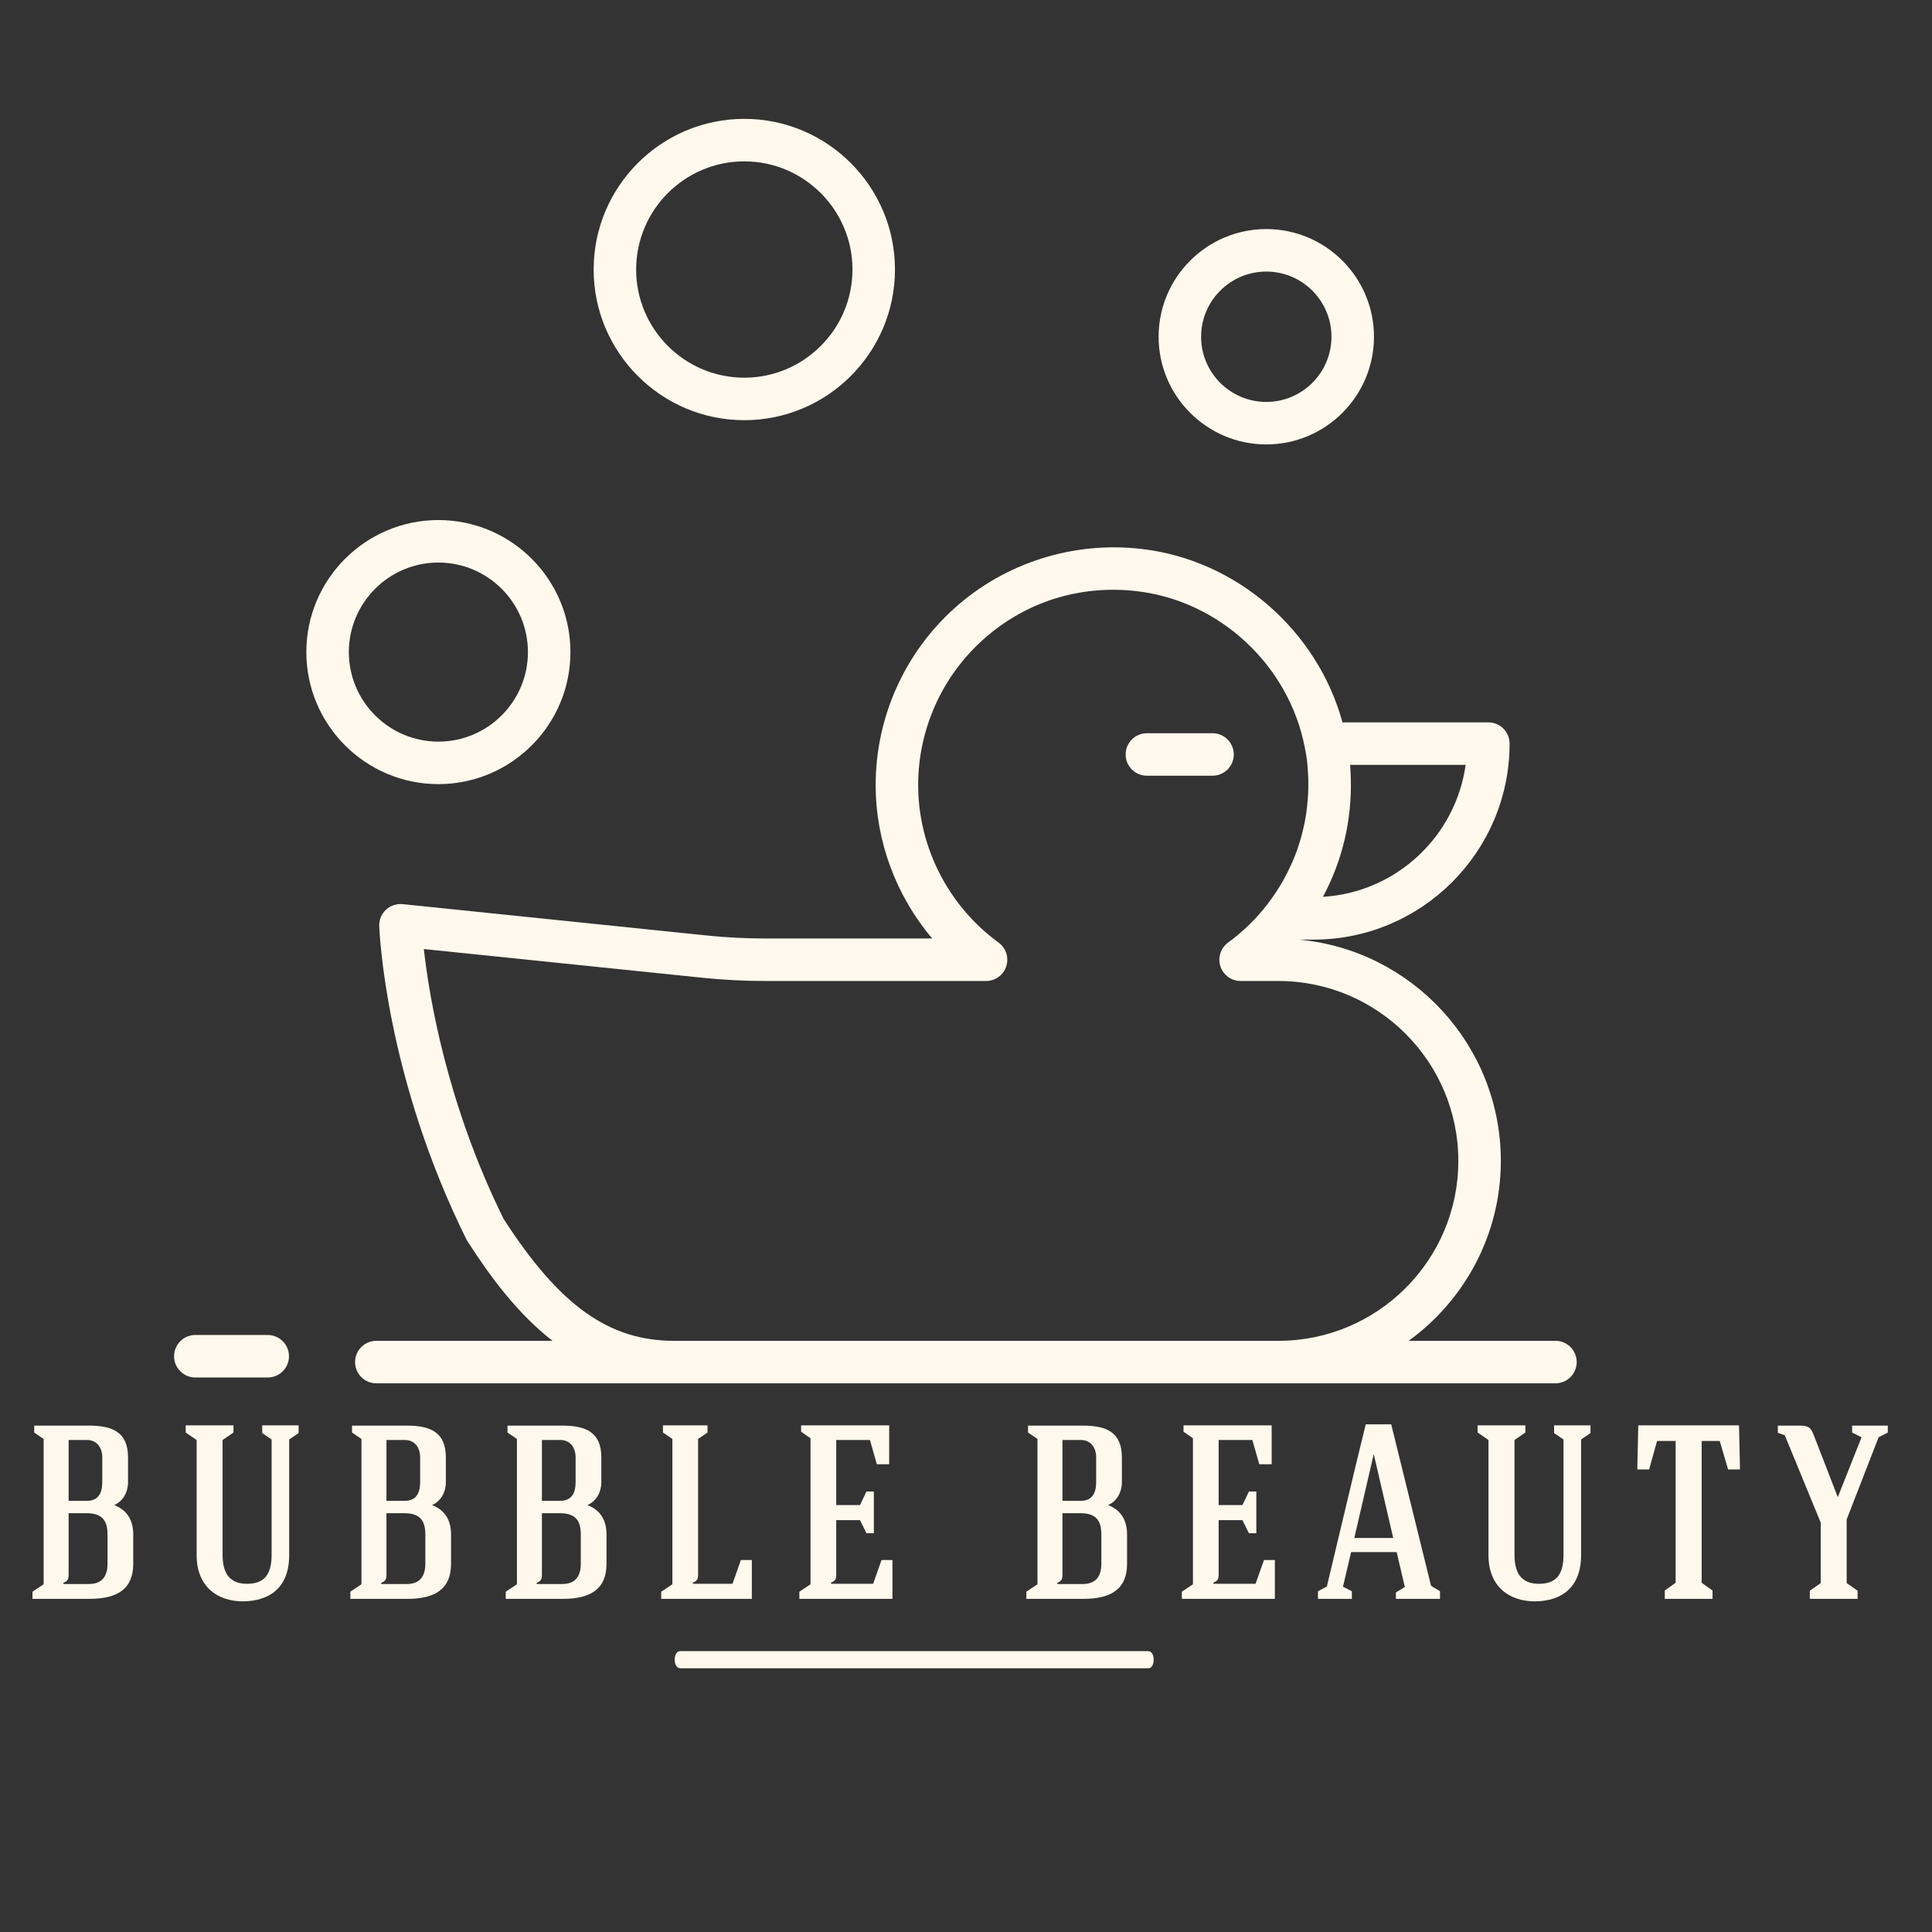 <?xml version="1.0" encoding="UTF-8"?> <svg xmlns="http://www.w3.org/2000/svg" width="320" height="320" viewBox="0 0 320 320" fill="none"><rect x="0" y="0" width="320" height="320" fill="#333333" stroke="none"/><path fill-rule="evenodd" clip-rule="evenodd" d="M209.738 44.981C215.69 44.981 220.533 49.823 220.533 55.776C220.533 61.73 215.69 66.571 209.738 66.571C203.785 66.571 198.941 61.73 198.941 55.776C198.941 49.823 203.785 44.981 209.738 44.981ZM209.738 73.611C219.571 73.611 227.573 65.611 227.573 55.776C227.573 45.941 219.571 37.941 209.738 37.941C199.903 37.941 191.901 45.941 191.901 55.776C191.901 65.611 199.903 73.611 209.738 73.611Z" fill="#FFF8EC"></path><path fill-rule="evenodd" clip-rule="evenodd" d="M57.78 108.008C57.78 99.829 64.433 93.177 72.611 93.177C80.789 93.177 87.442 99.829 87.442 108.008C87.442 116.183 80.789 122.836 72.611 122.836C64.433 122.836 57.78 116.183 57.78 108.008ZM94.482 108.008C94.482 95.946 84.671 86.137 72.611 86.137C60.552 86.137 50.74 95.946 50.74 108.008C50.74 120.067 60.552 129.876 72.611 129.876C84.671 129.876 94.482 120.067 94.482 108.008Z" fill="#FFF8EC"></path><path fill-rule="evenodd" clip-rule="evenodd" d="M123.281 26.727C133.158 26.727 141.195 34.765 141.195 44.642C141.195 54.519 133.158 62.556 123.281 62.556C113.404 62.556 105.366 54.519 105.366 44.642C105.366 34.765 113.404 26.727 123.281 26.727ZM123.281 69.596C137.039 69.596 148.235 58.401 148.235 44.642C148.235 30.883 137.039 19.688 123.281 19.688C109.522 19.688 98.326 30.883 98.326 44.642C98.326 58.401 109.522 69.596 123.281 69.596Z" fill="#FFF8EC"></path><path fill-rule="evenodd" clip-rule="evenodd" d="M204.353 124.965C204.353 123.022 202.776 121.445 200.833 121.445H189.961C188.018 121.445 186.441 123.022 186.441 124.965C186.441 126.908 188.018 128.485 189.961 128.485H200.833C202.776 128.485 204.353 126.908 204.353 124.965Z" fill="#FFF8EC"></path><path fill-rule="evenodd" clip-rule="evenodd" d="M211.746 222.082H111.64C100.833 222.082 92.648 216.225 83.409 201.877C73.971 182.78 71.064 164.943 70.2 157.19L116.324 161.946C119.776 162.301 123.296 162.484 126.785 162.484H163.323C164.848 162.484 166.197 161.503 166.669 160.053C167.141 158.605 166.627 157.016 165.397 156.12C157.057 150.035 152.077 140.277 152.077 130.018C152.077 120.826 156.013 112.035 162.872 105.906C169.828 99.692 178.815 96.847 188.176 97.903C202.036 99.469 213.504 110.233 216.116 123.811C216.118 123.82 216.116 123.829 216.118 123.839L216.139 123.94C216.242 124.484 216.357 125.026 216.43 125.578C216.557 126.53 216.623 127.481 216.669 128.427C216.684 128.743 216.693 129.06 216.698 129.377C216.709 130.029 216.695 130.684 216.669 131.332C216.641 131.979 216.59 132.627 216.524 133.268C216.482 133.704 216.437 134.136 216.376 134.568C216.292 135.14 216.195 135.708 216.083 136.274C216.038 136.49 215.987 136.706 215.94 136.924C215.67 138.142 215.339 139.343 214.931 140.519C214.914 140.573 214.9 140.624 214.881 140.678C214.67 141.275 214.435 141.866 214.194 142.45C214.097 142.678 213.997 142.901 213.896 143.124C213.548 143.907 213.164 144.677 212.751 145.43C212.502 145.883 212.255 146.341 211.983 146.782C211.784 147.111 211.575 147.43 211.364 147.749C210.918 148.42 210.458 149.087 209.958 149.727C208.111 152.123 205.924 154.284 203.408 156.12C202.179 157.016 201.665 158.605 202.137 160.053C202.608 161.503 203.96 162.484 205.483 162.484H211.746C228.177 162.484 241.546 175.853 241.546 192.284C241.546 208.715 228.177 222.082 211.746 222.082ZM223.74 129.037C223.735 128.854 223.724 128.673 223.716 128.49C223.693 127.889 223.681 127.288 223.63 126.685H242.755C241.105 138.545 231.245 147.815 219.117 148.544C222.33 142.575 223.909 135.896 223.74 129.037ZM257.633 222.082H233.319C242.551 215.382 248.586 204.536 248.586 192.284C248.586 173.123 233.875 157.363 215.161 155.631H217.571C235.473 155.631 250.037 141.068 250.037 123.165C250.037 121.222 248.462 119.645 246.517 119.645H222.36C218.197 104.455 204.875 92.703 188.965 90.91C177.769 89.636 166.531 93.196 158.181 100.656C149.827 108.121 145.037 118.822 145.037 130.018C145.037 139.378 148.435 148.397 154.405 155.444H126.785C123.535 155.444 120.259 155.275 117.049 154.944L66.692 149.751C65.673 149.661 64.671 149.988 63.927 150.68C63.181 151.377 62.777 152.36 62.813 153.381C62.85 154.383 63.857 178.288 77.273 205.327C77.317 205.411 77.364 205.493 77.418 205.573C81.264 211.564 85.765 217.612 91.515 222.082H62.331C60.389 222.082 58.812 223.659 58.812 225.602C58.812 227.545 60.389 229.122 62.331 229.122H111.64H211.746H257.633C259.576 229.122 261.153 227.545 261.153 225.602C261.153 223.659 259.576 222.082 257.633 222.082Z" fill="#FFF8EC"></path><path fill-rule="evenodd" clip-rule="evenodd" d="M44.344 221.117H32.353C30.41 221.117 28.833 222.694 28.833 224.637C28.833 226.58 30.41 228.157 32.353 228.157H44.344C46.288 228.157 47.864 226.58 47.864 224.637C47.864 222.694 46.288 221.117 44.344 221.117Z" fill="#FFF8EC"></path><path d="M22.068 254.165C22.068 251.495 20.798 250.025 18.908 249.285C20.388 248.675 21.208 247.115 21.208 245.515V241.375C21.208 237.145 18.538 236.125 14.728 236.125H5.668V237.275L7.228 238.335C7.228 246.375 7.228 254.365 7.228 262.405L5.378 263.635V264.825H14.768C19.568 264.825 22.068 263.105 22.068 259.005V254.165ZM10.508 262.365V262.155C11.198 261.915 11.368 261.545 11.368 260.805C11.368 257.605 11.368 253.835 11.368 250.635H14.318C16.858 250.635 17.808 251.785 17.808 254.165V259.005C17.808 261.135 16.858 262.365 14.688 262.365H10.508ZM14.398 248.585C13.248 248.585 12.518 248.585 11.368 248.585C11.368 245.025 11.368 242.065 11.368 238.505H14.398C16.078 238.505 16.938 239.815 16.938 241.375V245.515C16.938 247.395 16.208 248.585 14.398 248.585Z" fill="#FFF8EC"></path><path d="M40.888 262.326C38.388 262.326 36.868 260.976 36.868 257.566V238.506L38.668 237.276V236.086H30.758V237.276L32.568 238.506V257.566C32.568 262.816 36.008 265.236 40.268 265.236C44.538 265.196 47.898 263.066 47.898 257.566V238.426L49.458 237.356V236.086H43.428V237.356L44.988 238.426V257.486C44.988 260.926 43.678 262.326 40.888 262.326Z" fill="#FFF8EC"></path><path d="M74.708 254.165C74.708 251.495 73.438 250.025 71.558 249.285C73.028 248.675 73.848 247.115 73.848 245.515V241.375C73.848 237.145 71.188 236.125 67.368 236.125H58.308V237.275L59.868 238.335C59.868 246.375 59.868 254.365 59.868 262.405L58.028 263.635V264.825H67.418C72.208 264.825 74.708 263.105 74.708 259.005V254.165ZM63.148 262.365V262.155C63.848 261.915 64.008 261.545 64.008 260.805C64.008 257.605 64.008 253.835 64.008 250.635H66.958C69.508 250.635 70.448 251.785 70.448 254.165V259.005C70.448 261.135 69.508 262.365 67.328 262.365H63.148ZM67.048 248.585C65.898 248.585 65.158 248.585 64.008 248.585C64.008 245.025 64.008 242.065 64.008 238.505H67.048C68.728 238.505 69.588 239.815 69.588 241.375V245.515C69.588 247.395 68.848 248.585 67.048 248.585Z" fill="#FFF8EC"></path><path d="M100.458 254.165C100.458 251.495 99.188 250.025 97.298 249.285C98.778 248.675 99.598 247.115 99.598 245.515V241.375C99.598 237.145 96.938 236.125 93.118 236.125H84.058V237.275L85.618 238.335C85.618 246.375 85.618 254.365 85.618 262.405L83.768 263.635V264.825H93.158C97.958 264.825 100.458 263.105 100.458 259.005V254.165ZM88.898 262.365V262.155C89.598 261.915 89.758 261.545 89.758 260.805C89.758 257.605 89.758 253.835 89.758 250.635H92.708C95.248 250.635 96.198 251.785 96.198 254.165V259.005C96.198 261.135 95.248 262.365 93.078 262.365H88.898ZM92.788 248.585C91.648 248.585 90.908 248.585 89.758 248.585C89.758 245.025 89.758 242.065 89.758 238.505H92.788C94.478 238.505 95.338 239.815 95.338 241.375V245.515C95.338 247.395 94.598 248.585 92.788 248.585Z" fill="#FFF8EC"></path><path d="M124.528 264.826V258.386H122.718L121.328 262.326C118.988 262.326 117.108 262.326 114.768 262.326V262.116C115.468 261.876 115.628 261.506 115.628 260.846C115.628 253.346 115.628 245.846 115.628 238.336L117.188 237.276V236.086H109.808V237.276L111.368 238.336C111.368 246.376 111.368 254.366 111.368 262.406L109.518 263.636V264.826C114.648 264.826 119.358 264.826 124.528 264.826Z" fill="#FFF8EC"></path><path d="M147.818 264.826V258.386H146.008L144.618 262.326C142.278 262.326 139.988 262.326 137.648 262.326V262.116C138.348 261.876 138.508 261.506 138.508 260.846C138.508 257.816 138.508 254.826 138.508 251.786H142.448L143.508 253.956H144.738C144.738 251.956 144.738 249.036 144.738 247.036H143.508L142.448 249.286H138.508C138.508 245.676 138.508 242.066 138.508 238.506H144.088L145.228 242.526H147.278V236.086C142.278 236.086 137.688 236.086 132.688 236.086V237.146L134.248 238.216C134.248 246.256 134.248 254.326 134.248 262.406L132.398 263.636V264.826C137.568 264.826 142.688 264.826 147.818 264.826Z" fill="#FFF8EC"></path><path d="M186.678 254.165C186.678 251.495 185.408 250.025 183.528 249.285C184.998 248.675 185.818 247.115 185.818 245.515V241.375C185.818 237.145 183.158 236.125 179.348 236.125H170.278V237.275L171.838 238.335C171.838 246.375 171.838 254.365 171.838 262.405L169.998 263.635V264.825H179.388C184.178 264.825 186.678 263.105 186.678 259.005V254.165ZM175.118 262.365V262.155C175.818 261.915 175.978 261.545 175.978 260.805C175.978 257.605 175.978 253.835 175.978 250.635H178.938C181.478 250.635 182.418 251.785 182.418 254.165V259.005C182.418 261.135 181.478 262.365 179.298 262.365H175.118ZM179.018 248.585C177.868 248.585 177.128 248.585 175.978 248.585C175.978 245.025 175.978 242.065 175.978 238.505H179.018C180.698 238.505 181.558 239.815 181.558 241.375V245.515C181.558 247.395 180.818 248.585 179.018 248.585Z" fill="#FFF8EC"></path><path d="M211.158 264.826V258.386H209.358L207.958 262.326C205.628 262.326 203.328 262.326 200.988 262.326V262.116C201.688 261.876 201.848 261.506 201.848 260.846C201.848 257.816 201.848 254.826 201.848 251.786H205.788L206.858 253.956H208.088C208.088 251.956 208.088 249.036 208.088 247.036H206.858L205.788 249.286H201.848C201.848 245.676 201.848 242.066 201.848 238.506H207.428L208.578 242.526H210.628V236.086C205.628 236.086 201.028 236.086 196.028 236.086V237.146L197.588 238.216C197.588 246.256 197.588 254.326 197.588 262.406L195.748 263.636V264.826C200.908 264.826 206.038 264.826 211.158 264.826Z" fill="#FFF8EC"></path><path d="M227.518 240.924H227.558L230.758 254.734H224.318L227.518 240.924ZM223.788 257.074H231.328L232.688 262.854L231.208 263.754V264.824H238.508V263.554L237.028 262.654L230.428 235.914H226.208C224.118 244.364 221.818 254.284 219.768 262.774L218.298 263.554V264.824H223.908V263.554L222.438 262.814L223.788 257.074Z" fill="#FFF8EC"></path><path d="M254.868 262.326C252.368 262.326 250.848 260.976 250.848 257.566V238.506L252.648 237.276V236.086H244.738V237.276L246.538 238.506V257.566C246.538 262.816 249.988 265.236 254.248 265.236C258.518 265.196 261.878 263.066 261.878 257.566V238.426L263.438 237.356V236.086H257.408V237.356L258.968 238.426V257.486C258.968 260.926 257.658 262.326 254.868 262.326Z" fill="#FFF8EC"></path><path d="M284.838 238.666L286.228 243.386H288.198L288.038 236.086H271.348L271.188 243.386H273.148L274.468 238.666H277.538C277.538 246.496 277.538 254.326 277.538 262.156L275.738 263.436V264.826C278.068 264.826 281.268 264.826 283.648 264.826V263.436L281.848 262.156C281.848 254.326 281.848 246.496 281.848 238.666H284.838Z" fill="#FFF8EC"></path><path d="M301.568 262.205L299.758 263.475V264.825C302.098 264.825 305.298 264.825 307.678 264.825V263.475L305.868 262.205V251.665L311.158 238.055L312.678 237.275V236.125H306.768V237.275L308.328 238.055L304.398 247.975L300.458 237.805C299.968 236.535 299.638 236.125 298.158 236.125H294.468V237.315L295.618 237.725L301.568 252.195V262.205Z" fill="#FFF8EC"></path><path d="M190.246 276.316H112.684C112.126 276.316 111.754 275.748 111.754 274.896C111.754 274.044 112.126 273.476 112.684 273.476H190.153C190.711 273.476 191.083 274.044 191.083 274.896C191.083 275.748 190.711 276.316 190.246 276.316Z" fill="#FFF8EC"></path></svg> 